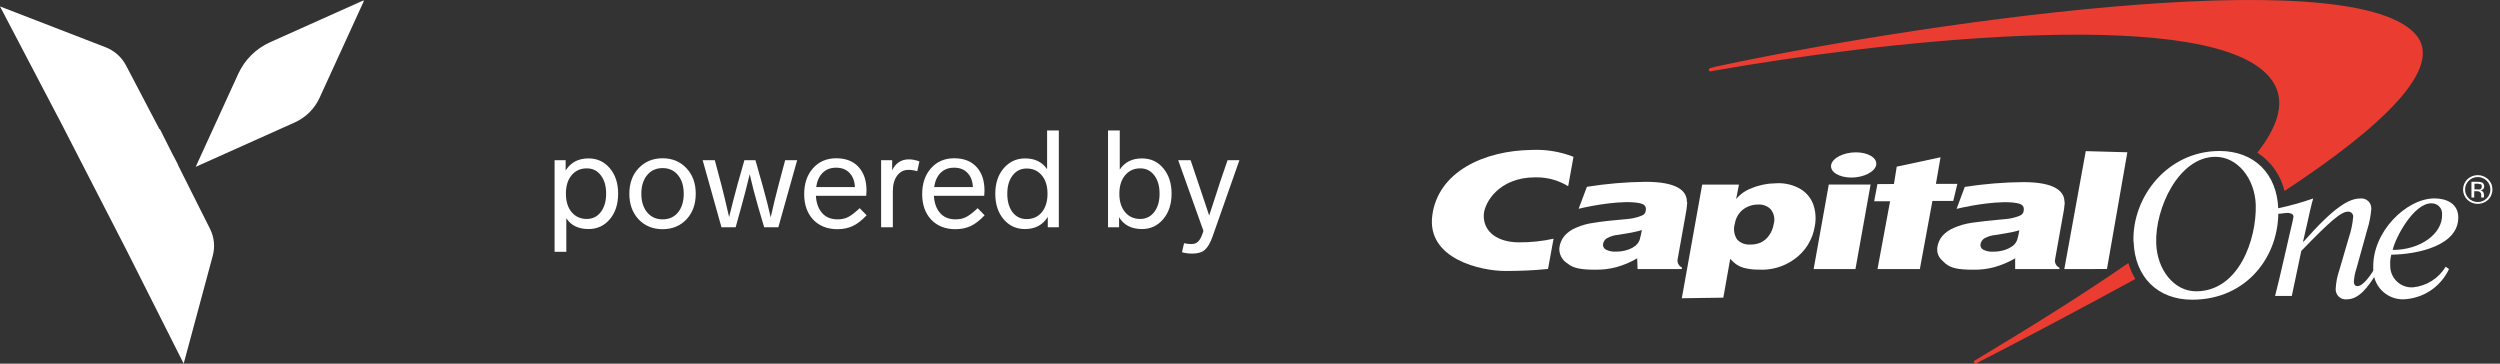 <svg width="220" height="32" viewBox="0 0 220 32" fill="none" xmlns="http://www.w3.org/2000/svg">
<rect x="0" y="0" width="220" height="32" fill="#333333" stroke="none"/>
<g clip-path="url(#clip0_4509_7554)">
<path fill-rule="evenodd" clip-rule="evenodd" d="M23.771 3.715L32.063 0L28.119 8.614C27.68 9.574 26.904 10.342 25.934 10.777L17.221 14.682L20.973 6.484C21.536 5.256 22.53 4.271 23.771 3.715ZM15.669 14.492L15.642 14.482L15.643 14.482L18.482 20.139C18.851 20.872 18.936 21.714 18.723 22.505L16.164 32L11.16 22.067L5.178 10.437L5.177 10.436L5.172 10.425L5.169 10.429L0 0.565L9.295 4.159C10.066 4.458 10.702 5.022 11.084 5.747L11.49 6.519L14.041 11.387L14.057 11.329L15.147 13.497L15.669 14.492Z" fill="white"/>
</g>
<path d="M54.396 17.036C54.396 17.964 54.152 18.716 53.664 19.292C53.176 19.868 52.552 20.156 51.792 20.156C50.904 20.156 50.252 19.84 49.836 19.208V22.16H48.804V14.096H49.776V15.008C50.216 14.296 50.888 13.94 51.792 13.94C52.552 13.94 53.176 14.228 53.664 14.804C54.152 15.38 54.396 16.124 54.396 17.036ZM52.872 18.656C53.184 18.248 53.34 17.708 53.34 17.036C53.34 16.364 53.184 15.828 52.872 15.428C52.568 15.02 52.156 14.816 51.636 14.816C51.084 14.816 50.64 15.016 50.304 15.416C49.968 15.816 49.8 16.356 49.8 17.036C49.8 17.724 49.968 18.268 50.304 18.668C50.64 19.068 51.084 19.268 51.636 19.268C52.148 19.268 52.56 19.064 52.872 18.656ZM60.41 14.804C60.953 15.38 61.225 16.128 61.225 17.048C61.225 17.968 60.953 18.72 60.41 19.304C59.865 19.88 59.166 20.168 58.309 20.168C57.453 20.168 56.749 19.88 56.197 19.304C55.654 18.72 55.382 17.968 55.382 17.048C55.382 16.128 55.654 15.38 56.197 14.804C56.749 14.22 57.453 13.928 58.309 13.928C59.166 13.928 59.865 14.22 60.41 14.804ZM56.941 15.416C56.605 15.832 56.438 16.376 56.438 17.048C56.438 17.72 56.605 18.264 56.941 18.68C57.285 19.096 57.742 19.304 58.309 19.304C58.877 19.304 59.33 19.1 59.666 18.692C60.002 18.276 60.169 17.728 60.169 17.048C60.169 16.368 60.002 15.824 59.666 15.416C59.33 15 58.877 14.792 58.309 14.792C57.742 14.792 57.285 15 56.941 15.416ZM69.094 14.096H70.15L68.494 20H67.246L66.694 18.116C66.398 17.076 66.158 16.148 65.974 15.332C65.742 16.308 65.502 17.24 65.254 18.128L64.738 20H63.49L61.834 14.096H62.902L63.49 16.304C63.626 16.816 63.85 17.748 64.162 19.1C64.386 18.172 64.626 17.24 64.882 16.304L65.506 14.096H66.478L67.102 16.304C67.39 17.328 67.63 18.268 67.822 19.124C68.062 18.06 68.29 17.12 68.506 16.304L69.094 14.096ZM75.652 18.32L76.264 18.944C75.84 19.392 75.432 19.708 75.04 19.892C74.648 20.076 74.2 20.168 73.696 20.168C72.808 20.168 72.096 19.888 71.56 19.328C71.032 18.76 70.768 18.012 70.768 17.084C70.768 16.156 71.024 15.4 71.536 14.816C72.056 14.224 72.74 13.928 73.588 13.928C74.428 13.928 75.08 14.18 75.544 14.684C76.016 15.188 76.252 15.884 76.252 16.772C76.252 16.884 76.244 17.036 76.228 17.228H71.8C71.832 17.852 72.012 18.356 72.34 18.74C72.668 19.116 73.124 19.304 73.708 19.304C74.076 19.304 74.392 19.232 74.656 19.088C74.92 18.952 75.252 18.696 75.652 18.32ZM71.824 16.46H75.232C75.208 15.932 75.048 15.516 74.752 15.212C74.464 14.908 74.072 14.756 73.576 14.756C73.096 14.756 72.704 14.904 72.4 15.2C72.096 15.496 71.904 15.916 71.824 16.46ZM80.91 14.204L80.718 15.068C80.446 14.988 80.19 14.948 79.95 14.948C79.534 14.948 79.198 15.12 78.942 15.464C78.694 15.8 78.57 16.256 78.57 16.832V20H77.538V14.096H78.51V14.984C78.822 14.344 79.31 14.024 79.974 14.024C80.278 14.024 80.59 14.084 80.91 14.204ZM86.035 18.32L86.647 18.944C86.223 19.392 85.815 19.708 85.423 19.892C85.031 20.076 84.583 20.168 84.079 20.168C83.191 20.168 82.479 19.888 81.943 19.328C81.415 18.76 81.151 18.012 81.151 17.084C81.151 16.156 81.407 15.4 81.919 14.816C82.439 14.224 83.123 13.928 83.971 13.928C84.811 13.928 85.463 14.18 85.927 14.684C86.399 15.188 86.635 15.884 86.635 16.772C86.635 16.884 86.627 17.036 86.611 17.228H82.183C82.215 17.852 82.395 18.356 82.723 18.74C83.051 19.116 83.507 19.304 84.091 19.304C84.459 19.304 84.775 19.232 85.039 19.088C85.303 18.952 85.635 18.696 86.035 18.32ZM82.207 16.46H85.615C85.591 15.932 85.431 15.516 85.135 15.212C84.847 14.908 84.455 14.756 83.959 14.756C83.479 14.756 83.087 14.904 82.783 15.2C82.479 15.496 82.287 15.916 82.207 16.46ZM92.145 11.48H93.177V20H92.205V19.088C91.765 19.8 91.093 20.156 90.189 20.156C89.429 20.156 88.805 19.868 88.317 19.292C87.829 18.716 87.585 17.968 87.585 17.048C87.585 16.128 87.833 15.38 88.329 14.804C88.825 14.228 89.453 13.94 90.213 13.94C91.069 13.94 91.713 14.256 92.145 14.888V11.48ZM91.677 18.68C92.013 18.272 92.181 17.728 92.181 17.048C92.181 16.368 92.013 15.828 91.677 15.428C91.341 15.028 90.897 14.828 90.345 14.828C89.833 14.828 89.421 15.032 89.109 15.44C88.797 15.848 88.641 16.384 88.641 17.048C88.641 17.72 88.793 18.26 89.097 18.668C89.409 19.076 89.825 19.28 90.345 19.28C90.897 19.28 91.341 19.08 91.677 18.68ZM102.367 14.804C102.855 15.38 103.099 16.128 103.099 17.048C103.099 17.968 102.851 18.716 102.355 19.292C101.867 19.868 101.247 20.156 100.495 20.156C99.567 20.156 98.895 19.808 98.479 19.112V20H97.507V11.48H98.539V14.924C98.971 14.268 99.623 13.94 100.495 13.94C101.263 13.94 101.887 14.228 102.367 14.804ZM102.043 17.048C102.043 16.376 101.887 15.836 101.575 15.428C101.263 15.02 100.851 14.816 100.339 14.816C99.787 14.816 99.343 15.02 99.007 15.428C98.671 15.828 98.503 16.368 98.503 17.048C98.503 17.728 98.671 18.268 99.007 18.668C99.343 19.068 99.787 19.268 100.339 19.268C100.851 19.268 101.263 19.064 101.575 18.656C101.887 18.248 102.043 17.712 102.043 17.048ZM108.025 14.096H109.069L106.705 20.816C106.505 21.376 106.281 21.764 106.033 21.98C105.785 22.204 105.417 22.316 104.929 22.316C104.585 22.316 104.281 22.276 104.017 22.196L104.197 21.404C104.413 21.452 104.625 21.476 104.833 21.476C105.081 21.476 105.277 21.408 105.421 21.272C105.573 21.136 105.709 20.892 105.829 20.54L105.901 20.312L103.681 14.096H104.773L105.433 16.052C105.609 16.564 105.901 17.436 106.309 18.668L106.405 18.968L106.765 17.876L107.365 16.028L108.025 14.096Z" fill="white"/>
<g clip-path="url(#clip1_4509_7554)">
<path d="M187.294 23.147C183.447 25.814 178.894 28.66 173.96 31.62L173.767 31.734C173.751 31.744 173.737 31.757 173.726 31.773C173.715 31.788 173.708 31.806 173.704 31.825C173.7 31.844 173.7 31.863 173.704 31.882C173.708 31.9 173.716 31.918 173.727 31.934C173.738 31.95 173.753 31.963 173.769 31.973C173.786 31.984 173.804 31.991 173.823 31.994C173.843 31.997 173.862 31.996 173.881 31.991C173.9 31.987 173.918 31.979 173.934 31.967L174.094 31.88C178.254 29.74 183.027 27.214 187.827 24.594L187.907 24.547C187.641 24.11 187.435 23.639 187.294 23.147ZM212.534 2.974C206.467 -3.626 167.467 2.307 150.88 5.887L150.494 6C150.456 6.007 150.422 6.028 150.4 6.059C150.377 6.09 150.368 6.129 150.374 6.167C150.382 6.205 150.405 6.238 150.437 6.259C150.469 6.281 150.509 6.288 150.547 6.28L150.927 6.207C164.667 3.767 193.247 0.42 199.394 6.44C201.274 8.274 200.827 10.64 198.647 13.434C199.849 14.207 200.705 15.416 201.034 16.807C209.527 11.234 215.234 5.914 212.534 2.974Z" fill="#EB3C32"/>
<path d="M189.747 21.414C189.82 23.734 191.313 25.634 193.253 25.634C197.013 25.634 198.587 21.074 198.507 18.027C198.427 15.7 196.9 13.8 194.96 13.8C191.72 13.8 189.633 18.347 189.747 21.414ZM187.747 21.287C187.607 17.327 190.747 13.287 195.32 13.287C198.373 13.287 200.373 15.287 200.487 18.374C200.633 22.554 197.693 26.374 192.913 26.374C189.867 26.374 187.867 24.374 187.76 21.287H187.747Z" fill="white"/>
<path d="M144.48 20.24C144.263 20.315 144.04 20.373 143.813 20.413C143.553 20.473 143.08 20.56 142.387 20.667C142.037 20.696 141.698 20.801 141.393 20.973C141.31 21.027 141.239 21.098 141.184 21.18C141.129 21.263 141.091 21.356 141.073 21.453C141.053 21.547 141.062 21.646 141.1 21.734C141.139 21.823 141.204 21.897 141.287 21.947C141.568 22.099 141.888 22.166 142.207 22.14C142.536 22.146 142.865 22.099 143.18 22C143.463 21.918 143.726 21.78 143.953 21.593C144.103 21.464 144.218 21.299 144.287 21.113C144.371 20.827 144.436 20.535 144.48 20.24ZM148.48 17.8C148.449 18.217 148.391 18.631 148.307 19.04L147.64 22.767C147.602 22.916 147.617 23.075 147.683 23.215C147.748 23.354 147.86 23.467 148 23.533V23.68H144.107L144.073 22.733C143.494 23.073 142.873 23.335 142.227 23.513C141.624 23.669 141.003 23.744 140.38 23.733C139.14 23.733 138.427 23.607 137.933 23.18C137.706 23.041 137.521 22.845 137.395 22.61C137.27 22.376 137.209 22.112 137.22 21.847C137.258 21.439 137.421 21.052 137.687 20.74C137.968 20.429 138.317 20.187 138.707 20.033C139.199 19.818 139.72 19.674 140.253 19.607C140.92 19.493 141.88 19.387 143.147 19.28C143.581 19.251 144.008 19.157 144.413 19C144.68 18.9 144.78 18.787 144.82 18.573C144.893 18.187 144.767 17.973 144.253 17.873C142.867 17.6 140.253 18.047 138.92 18.373L139.647 16.44C141.358 16.165 143.087 16.018 144.82 16C147.593 16 148.48 16.8 148.447 17.8H148.48Z" fill="white"/>
<path d="M159.6 23.68L160.933 16.24H164.613L163.28 23.68H159.6ZM161.14 14.513C161.253 13.906 162.226 13.406 163.32 13.406C164.413 13.406 165.213 13.906 165.106 14.513C165 15.12 164 15.626 162.92 15.626C161.84 15.626 161.026 15.126 161.14 14.513Z" fill="white"/>
<path d="M177.7 20.26C177.54 20.313 177.327 20.373 177.034 20.433C176.74 20.493 176.294 20.566 175.6 20.68C175.251 20.709 174.912 20.814 174.607 20.986C174.443 21.1 174.328 21.271 174.287 21.466C174.266 21.561 174.276 21.659 174.314 21.747C174.352 21.836 174.417 21.91 174.5 21.96C174.785 22.108 175.107 22.173 175.427 22.146C175.759 22.147 176.09 22.098 176.407 22C176.687 21.912 176.949 21.774 177.18 21.593C177.328 21.459 177.442 21.293 177.514 21.106C177.595 20.829 177.658 20.546 177.7 20.26ZM181.7 17.813C181.67 18.23 181.61 18.645 181.52 19.053L180.854 22.78C180.815 22.932 180.831 23.093 180.899 23.235C180.967 23.376 181.084 23.489 181.227 23.553V23.68H177.334V22.733C176.754 23.071 176.133 23.333 175.487 23.513C174.883 23.673 174.259 23.747 173.634 23.733C172.394 23.733 171.687 23.613 171.194 23.186C170.7 22.76 170.447 22.453 170.474 21.853C170.512 21.445 170.675 21.059 170.94 20.746C171.227 20.439 171.577 20.198 171.967 20.04C172.459 19.828 172.977 19.683 173.507 19.606C174.174 19.506 175.14 19.393 176.407 19.286C176.838 19.258 177.263 19.166 177.667 19.013C177.934 18.906 178.04 18.793 178.08 18.58C178.147 18.206 178.027 17.98 177.514 17.88C176.12 17.606 173.514 18.053 172.18 18.38L172.9 16.446C174.61 16.182 176.337 16.041 178.067 16.026C180.814 16.033 181.694 16.82 181.674 17.813H181.7Z" fill="white"/>
<path d="M136.713 21.006C135.709 21.227 134.682 21.335 133.653 21.326C131.893 21.326 130.5 20.466 130.573 18.886C130.627 17.833 131.907 15.606 135.1 15.606C136.121 15.583 137.128 15.854 138 16.386L138.467 13.8C137.307 13.346 136.065 13.139 134.82 13.193C130.58 13.24 126.54 15.126 126.04 18.966C125.54 22.806 130.353 23.853 132.5 23.846C133.74 23.846 135.027 23.793 136.227 23.666L136.713 21.006Z" fill="white"/>
<path d="M166.667 16.193L166.913 14.666L170.767 13.84L170.36 16.18H172.247L171.887 17.68H170.053L168.947 23.68C168.947 23.68 165.233 23.68 165.22 23.68L166.327 17.713H164.927L165.213 16.2L166.667 16.193Z" fill="white"/>
<path d="M185.413 23.673L181.66 23.68L183.547 13.3L187.207 13.4L185.413 23.673Z" fill="white"/>
<path d="M154.727 18C154.246 17.991 153.777 18.144 153.393 18.433C152.999 18.742 152.739 19.191 152.667 19.686C152.592 19.921 152.573 20.171 152.61 20.414C152.647 20.658 152.739 20.89 152.88 21.093C153.028 21.242 153.207 21.357 153.403 21.431C153.6 21.504 153.81 21.535 154.02 21.52C154.341 21.529 154.659 21.468 154.953 21.34C155.242 21.201 155.49 20.989 155.673 20.726C155.882 20.435 156.021 20.1 156.08 19.746C156.149 19.52 156.162 19.28 156.116 19.047C156.071 18.815 155.969 18.597 155.82 18.413C155.678 18.27 155.506 18.16 155.318 18.088C155.129 18.017 154.928 17.987 154.727 18ZM148 26.246L149.793 16.246H153.027L152.78 17.52C153.132 17.091 153.592 16.764 154.113 16.573C154.776 16.292 155.487 16.143 156.207 16.133C156.895 16.077 157.585 16.206 158.207 16.506C158.812 16.791 159.288 17.293 159.54 17.913C159.778 18.552 159.834 19.244 159.7 19.913C159.608 20.496 159.399 21.054 159.086 21.555C158.773 22.055 158.363 22.488 157.88 22.826C156.967 23.482 155.855 23.8 154.733 23.726C154.352 23.73 153.972 23.69 153.6 23.606C153.341 23.549 153.094 23.45 152.867 23.313C152.642 23.16 152.438 22.979 152.26 22.773L151.653 26.193L148 26.246Z" fill="white"/>
<path d="M214.9 18.893C214.914 18.763 214.899 18.631 214.857 18.506C214.814 18.382 214.745 18.268 214.655 18.173C214.564 18.078 214.454 18.003 214.332 17.955C214.209 17.907 214.078 17.886 213.947 17.893C212.434 17.893 210.827 20.813 210.554 21.993C213.027 22 214.96 20.533 214.9 18.893ZM215.22 23.473L215.514 23.673C215.156 24.442 214.593 25.098 213.888 25.568C213.182 26.038 212.361 26.305 211.514 26.34C211.156 26.349 210.8 26.284 210.469 26.149C210.137 26.014 209.837 25.812 209.587 25.557C209.337 25.301 209.142 24.996 209.015 24.662C208.887 24.328 208.83 23.971 208.847 23.613C208.734 20.42 211.754 17.46 214.234 17.46C215.3 17.46 216.28 17.92 216.327 19.047C216.42 21.587 212.814 22.38 210.434 22.413C210.352 22.717 210.321 23.032 210.34 23.347C210.332 23.609 210.379 23.869 210.478 24.112C210.576 24.355 210.724 24.575 210.912 24.758C211.101 24.94 211.325 25.081 211.571 25.173C211.816 25.264 212.078 25.302 212.34 25.287C212.928 25.229 213.494 25.035 213.994 24.72C214.494 24.405 214.914 23.978 215.22 23.473Z" fill="white"/>
<path d="M200.447 18.814C200.7 18.814 201.114 18.734 201.287 18.734C201.46 18.734 201.814 18.787 201.827 19.047C201.827 19.207 201.547 20.334 201.487 20.6L200.914 23.1C200.68 24.12 200.427 25.194 200.207 26.04H201.68L202.514 22.08C205.04 19.474 206.014 18.627 206.614 18.627C206.676 18.621 206.739 18.629 206.798 18.649C206.857 18.67 206.91 18.704 206.955 18.748C206.999 18.792 207.034 18.845 207.055 18.903C207.077 18.962 207.086 19.025 207.08 19.087C207.026 19.697 206.901 20.299 206.707 20.88L205.86 23.774C205.675 24.306 205.567 24.863 205.54 25.427C205.534 25.555 205.557 25.684 205.606 25.803C205.655 25.922 205.729 26.029 205.824 26.116C205.919 26.203 206.031 26.268 206.154 26.307C206.276 26.346 206.406 26.357 206.534 26.34C207.607 26.34 208.394 25.234 209.08 24.14L208.88 23.78C208.6 24.22 207.96 25.18 207.454 25.18C207.294 25.18 207.147 25.074 207.14 24.807C207.161 24.407 207.237 24.012 207.367 23.634L208.307 20.247C208.5 19.645 208.623 19.023 208.674 18.394C208.683 18.266 208.665 18.138 208.619 18.018C208.573 17.899 208.502 17.791 208.409 17.702C208.317 17.613 208.206 17.546 208.085 17.506C207.963 17.465 207.834 17.452 207.707 17.467C206.734 17.467 205.447 18.167 202.714 21.267H202.667L203.014 19.754C203.2 18.927 203.38 18.06 203.56 17.467C202.535 17.824 201.489 18.115 200.427 18.34L200.447 18.814Z" fill="white"/>
<path d="M218.953 17.58C218.706 17.812 218.38 17.942 218.04 17.942C217.701 17.942 217.374 17.812 217.127 17.58C217.007 17.462 216.912 17.321 216.847 17.166C216.782 17.011 216.748 16.845 216.748 16.676C216.748 16.508 216.782 16.342 216.847 16.187C216.912 16.032 217.007 15.891 217.127 15.773C217.374 15.541 217.701 15.411 218.04 15.411C218.38 15.411 218.706 15.541 218.953 15.773C219.075 15.887 219.172 16.026 219.237 16.18C219.303 16.334 219.335 16.499 219.333 16.666C219.337 16.837 219.304 17.006 219.239 17.163C219.174 17.32 219.076 17.462 218.953 17.58ZM217.253 15.9C217.15 16 217.067 16.12 217.011 16.253C216.955 16.386 216.926 16.529 216.927 16.673C216.926 16.819 216.954 16.964 217.01 17.099C217.066 17.235 217.149 17.357 217.253 17.46C217.464 17.665 217.746 17.78 218.04 17.78C218.334 17.78 218.616 17.665 218.827 17.46C218.931 17.357 219.014 17.235 219.07 17.099C219.126 16.964 219.154 16.819 219.153 16.673C219.154 16.529 219.126 16.386 219.069 16.253C219.013 16.12 218.931 16 218.827 15.9C218.616 15.694 218.334 15.58 218.04 15.58C217.746 15.58 217.464 15.694 217.253 15.9ZM218 16C218.131 15.992 218.262 16.008 218.387 16.046C218.457 16.073 218.516 16.123 218.556 16.186C218.595 16.25 218.613 16.325 218.607 16.4C218.611 16.455 218.6 16.51 218.575 16.559C218.551 16.608 218.513 16.65 218.467 16.68C218.406 16.717 218.338 16.74 218.267 16.746C218.314 16.752 218.36 16.768 218.401 16.792C218.442 16.816 218.478 16.848 218.507 16.886C218.555 16.947 218.583 17.022 218.587 17.1V17.306C218.584 17.331 218.584 17.355 218.587 17.38H218.347V17.193C218.355 17.132 218.347 17.07 218.322 17.013C218.297 16.957 218.257 16.908 218.207 16.873C218.121 16.833 218.027 16.817 217.933 16.826H217.733V17.38H217.487V16H218ZM218.273 16.22C218.177 16.179 218.072 16.161 217.967 16.166H217.753V16.666H218C218.08 16.68 218.161 16.68 218.24 16.666C218.285 16.652 218.323 16.623 218.35 16.584C218.376 16.546 218.389 16.5 218.387 16.453C218.404 16.405 218.403 16.352 218.385 16.305C218.367 16.257 218.332 16.217 218.287 16.193L218.273 16.22Z" fill="white"/>
</g>
<defs>
<clipPath id="clip0_4509_7554">
<rect width="32" height="32" fill="white"/>
</clipPath>
<clipPath id="clip1_4509_7554">
<rect width="94" height="32" fill="white" transform="translate(126)"/>
</clipPath>
</defs>
</svg>
